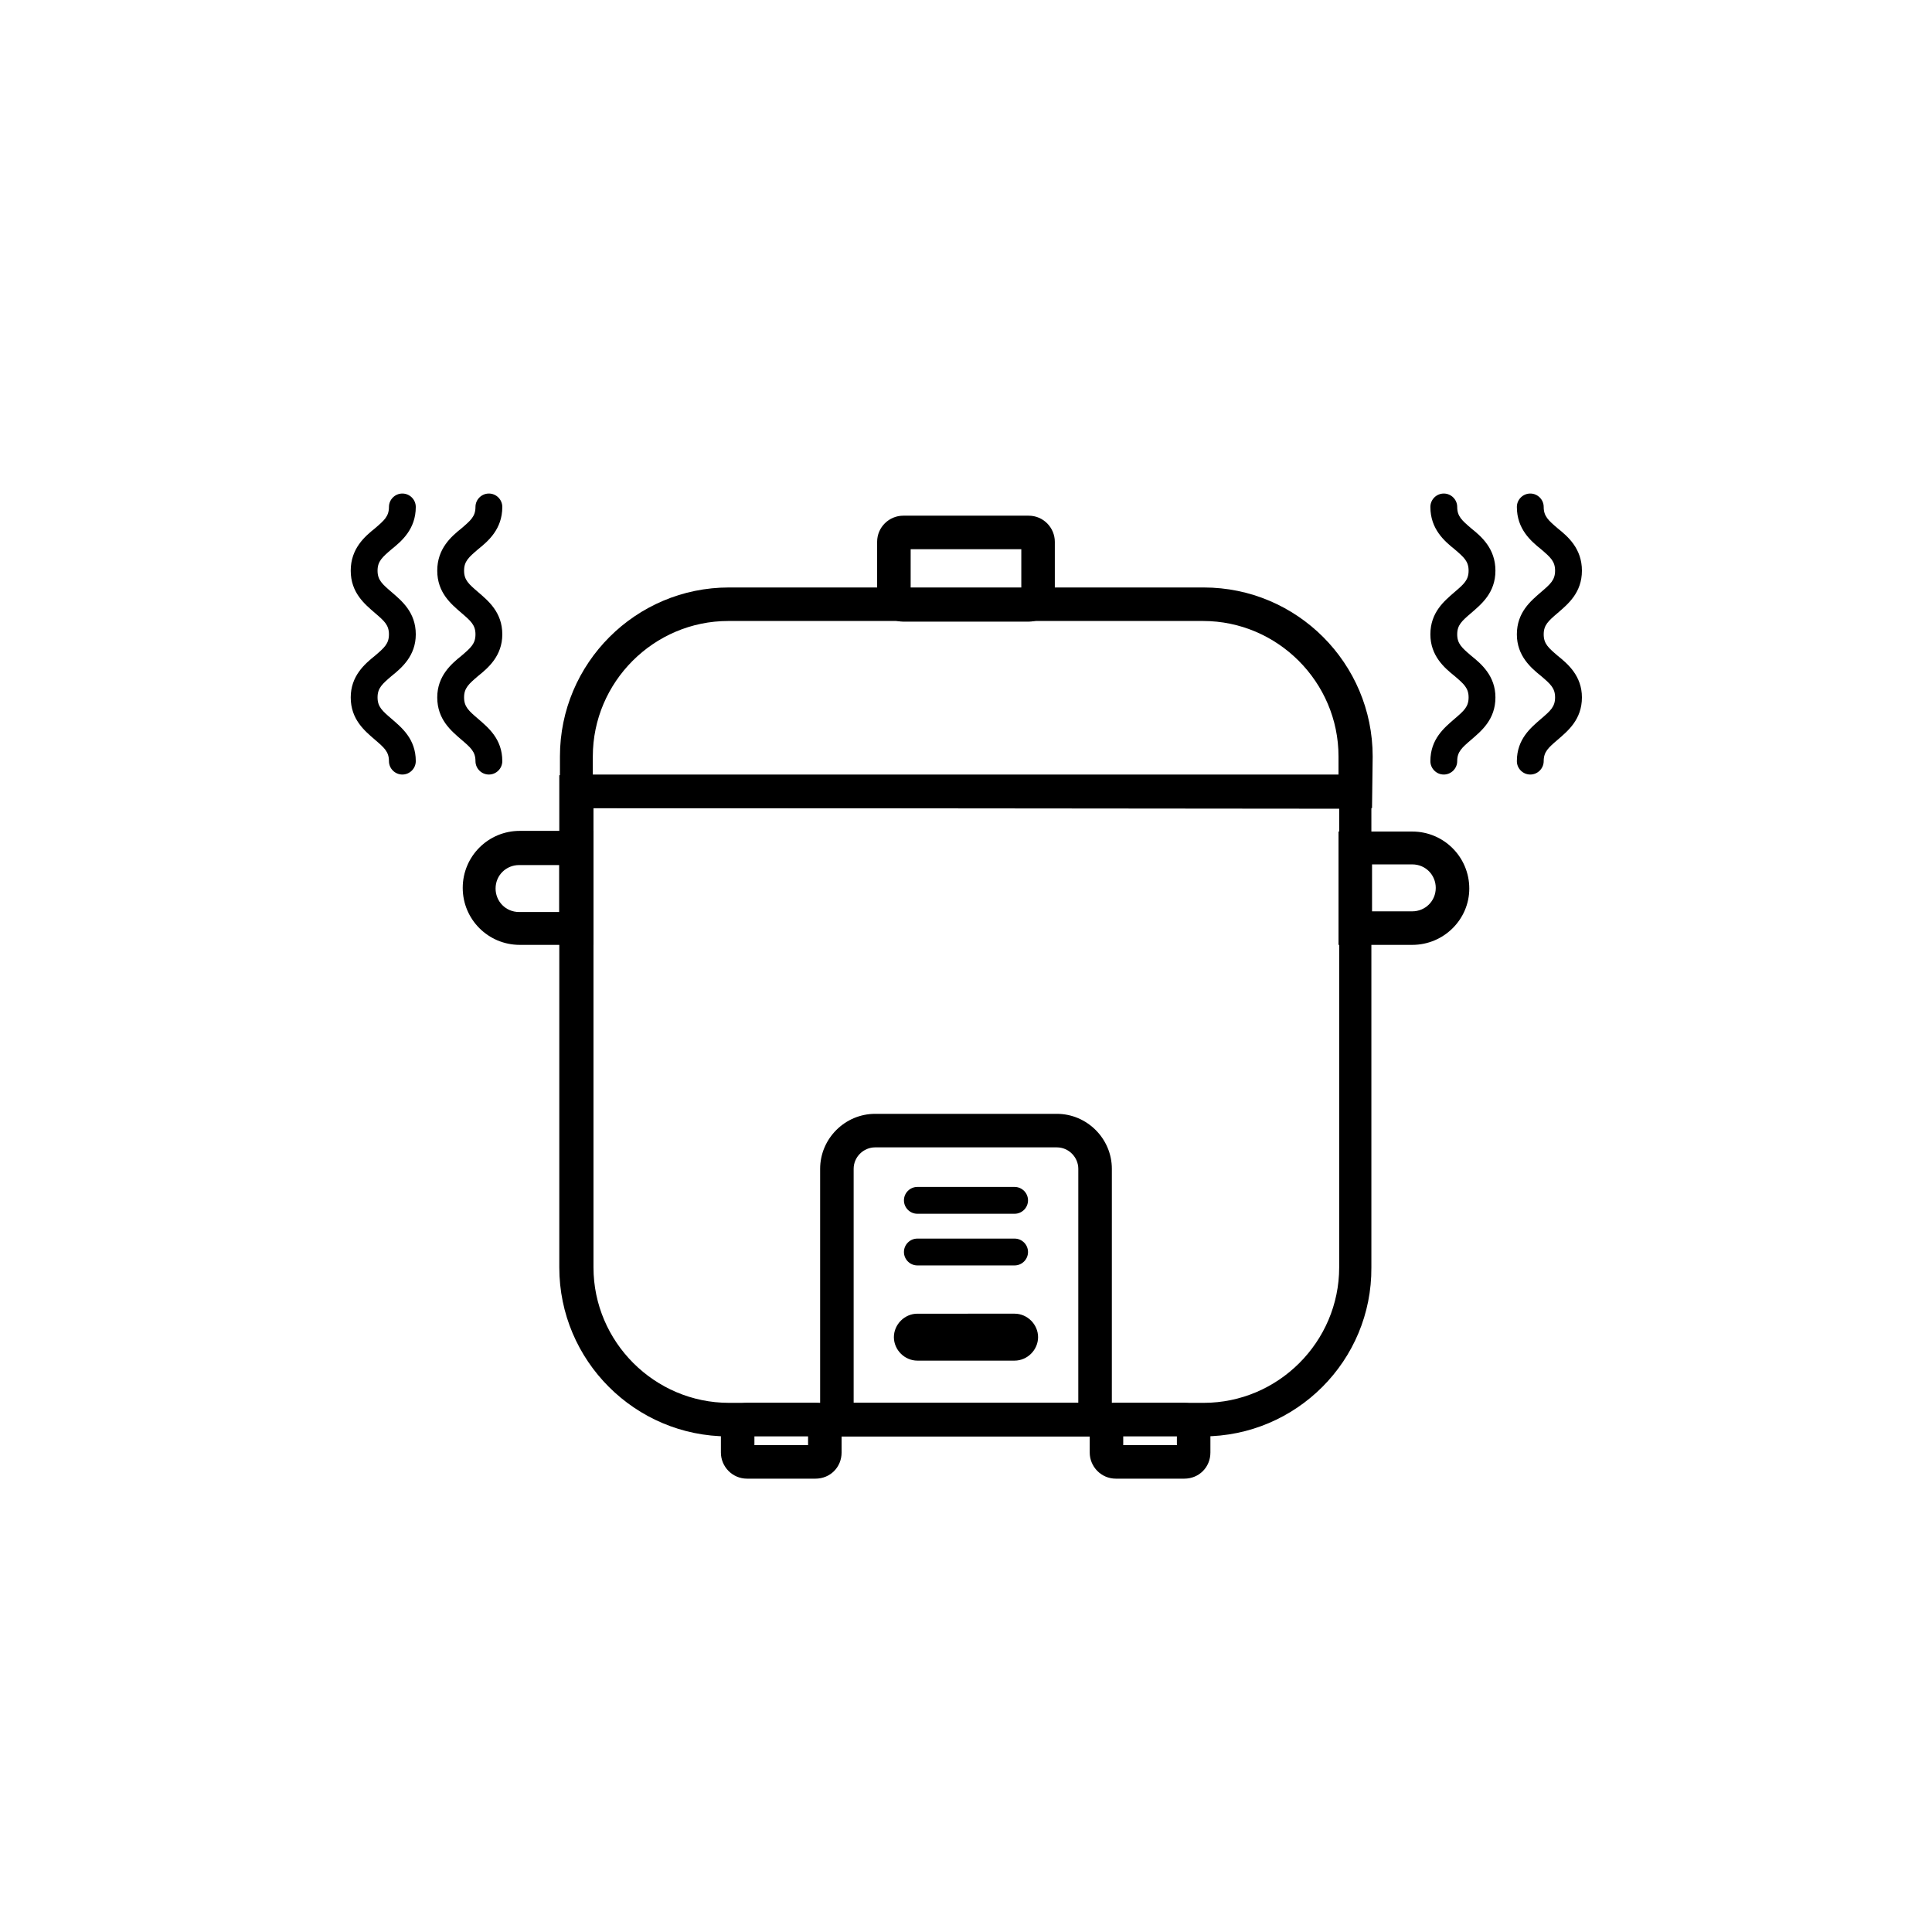 <?xml version="1.0" encoding="UTF-8"?>
<!-- Uploaded to: ICON Repo, www.iconrepo.com, Generator: ICON Repo Mixer Tools -->
<svg fill="#000000" width="800px" height="800px" version="1.1" viewBox="144 144 512 512" xmlns="http://www.w3.org/2000/svg">
 <g>
  <path d="m462.82 524.66h-125.82c-24.703 0-44.781-20.082-44.781-44.781v-130.44h215.21v130.44c0.176 24.699-19.906 44.781-44.605 44.781zm-161.54-166.52v121.73c0 19.727 16.172 35.898 35.898 35.898h125.82c19.727 0 35.898-16.172 35.898-35.898v-121.55z"/>
  <path d="m507.6 358.15h-215.21v-13.684c0-24.703 20.082-44.781 44.781-44.781h125.82c24.703 0 44.781 20.082 44.781 44.781zm-206.32-8.887h197.44v-4.797c0-19.727-16.172-35.898-35.898-35.898h-125.82c-19.727 0-35.898 16.172-35.898 35.898v4.797z"/>
  <path d="m360.1 535.86h-18.125c-3.91 0-6.93-3.199-6.93-6.93v-6.219c0-3.91 3.199-6.93 6.93-6.93h18.125c3.91 0 6.93 3.199 6.93 6.93v6.219c0 3.906-3.019 6.93-6.93 6.93zm-16.172-8.887h14.219v-2.488h-14.219z"/>
  <path d="m416.61 308.74h-33.23c-3.91 0-6.93-3.199-6.93-6.93v-14.219c0-3.91 3.199-6.93 6.93-6.93h33.23c3.91 0 6.93 3.199 6.93 6.93v14.219c0.004 3.91-3.195 6.93-6.93 6.93zm-31.277-8.883h29.324v-10.309h-29.32z"/>
  <path d="m457.84 535.86h-18.125c-3.91 0-6.93-3.199-6.93-6.93v-6.219c0-3.91 3.199-6.93 6.93-6.93h18.125c3.91 0 6.93 3.199 6.93 6.93v6.219c0 3.906-3.019 6.93-6.93 6.93zm-16.172-8.887h14.219v-2.488h-14.219z"/>
  <path d="m438.65 524.66h-77.305v-70.906c0-7.996 6.574-14.574 14.574-14.574h48.16c7.996 0 14.574 6.574 14.574 14.574zm-68.422-8.887h59.531l0.004-62.02c0-3.019-2.488-5.688-5.688-5.688h-48.16c-3.019 0-5.688 2.488-5.688 5.688z"/>
  <path d="m412.88 465.66h-25.77c-1.953 0-3.555-1.598-3.555-3.555 0-1.953 1.598-3.555 3.555-3.555h25.77c1.953 0 3.555 1.598 3.555 3.555 0 1.953-1.602 3.555-3.555 3.555z"/>
  <path d="m412.88 479.35h-25.77c-1.953 0-3.555-1.598-3.555-3.555 0-1.953 1.598-3.555 3.555-3.555h25.77c1.953 0 3.555 1.598 3.555 3.555 0 1.953-1.602 3.555-3.555 3.555z"/>
  <path d="m412.88 504.58h-25.77c-3.375 0-6.219-2.844-6.219-6.219s2.844-6.219 6.219-6.219l25.77-0.004c3.375 0 6.219 2.844 6.219 6.219 0 3.379-2.844 6.223-6.219 6.223z"/>
  <path d="m301.28 394.4h-19.547c-8.352 0-15.105-6.754-15.105-15.105s6.754-15.105 15.105-15.105h19.547zm-19.727-21.148c-3.375 0-6.219 2.664-6.219 6.219 0 3.375 2.664 6.219 6.219 6.219h10.664v-12.441z"/>
  <path d="m518.27 394.4h-19.547v-30.031h19.547c8.352 0 15.105 6.754 15.105 15.105 0 8.172-6.754 14.926-15.105 14.926zm-10.664-8.887h10.664c3.375 0 6.219-2.664 6.219-6.219 0-3.375-2.664-6.219-6.219-6.219h-10.664z"/>
  <path d="m526.62 349.26c-1.953 0-3.555-1.598-3.555-3.555 0-5.863 3.731-8.887 6.398-11.195 2.488-2.133 3.731-3.199 3.731-5.688s-1.242-3.555-3.731-5.688c-2.664-2.133-6.398-5.332-6.398-11.02 0-5.863 3.731-8.887 6.398-11.195 2.488-2.133 3.731-3.199 3.731-5.688s-1.242-3.555-3.731-5.688c-2.664-2.133-6.398-5.332-6.398-11.195 0-1.953 1.598-3.555 3.555-3.555 1.953 0 3.555 1.598 3.555 3.555 0 2.488 1.242 3.555 3.731 5.688 2.664 2.133 6.398 5.332 6.398 11.195s-3.731 8.887-6.398 11.195c-2.488 2.133-3.731 3.199-3.731 5.688 0 2.488 1.242 3.555 3.731 5.688 2.664 2.133 6.398 5.332 6.398 11.02 0 5.863-3.731 8.887-6.398 11.195-2.488 2.133-3.731 3.199-3.731 5.688 0 1.957-1.602 3.555-3.555 3.555z"/>
  <path d="m549.54 349.26c-1.953 0-3.555-1.598-3.555-3.555 0-5.863 3.731-8.887 6.398-11.195 2.488-2.133 3.731-3.199 3.731-5.688s-1.242-3.555-3.731-5.688c-2.664-2.133-6.398-5.332-6.398-11.02 0-5.863 3.731-8.887 6.398-11.195 2.488-2.133 3.731-3.199 3.731-5.688s-1.242-3.555-3.731-5.688c-2.664-2.133-6.398-5.332-6.398-11.195 0-1.953 1.598-3.555 3.555-3.555 1.953 0 3.555 1.598 3.555 3.555 0 2.488 1.242 3.555 3.731 5.688 2.664 2.133 6.398 5.332 6.398 11.195s-3.731 8.887-6.398 11.195c-2.488 2.133-3.731 3.199-3.731 5.688 0 2.488 1.242 3.555 3.731 5.688 2.664 2.133 6.398 5.332 6.398 11.02 0 5.863-3.731 8.887-6.398 11.195-2.488 2.133-3.731 3.199-3.731 5.688 0 1.957-1.602 3.555-3.555 3.555z"/>
  <path d="m273.56 349.26c1.953 0 3.555-1.598 3.555-3.555 0-5.863-3.731-8.887-6.398-11.195-2.488-2.133-3.731-3.199-3.731-5.688s1.242-3.555 3.731-5.688c2.664-2.133 6.398-5.332 6.398-11.02 0-5.863-3.731-8.887-6.398-11.195-2.488-2.133-3.731-3.199-3.731-5.688s1.242-3.555 3.731-5.688c2.664-2.133 6.398-5.332 6.398-11.195 0-1.953-1.598-3.555-3.555-3.555-1.953 0-3.555 1.598-3.555 3.555 0 2.488-1.242 3.555-3.731 5.688-2.664 2.133-6.398 5.332-6.398 11.195s3.731 8.887 6.398 11.195c2.488 2.133 3.731 3.199 3.731 5.688 0 2.488-1.242 3.555-3.731 5.688-2.664 2.133-6.398 5.332-6.398 11.02 0 5.863 3.731 8.887 6.398 11.195 2.488 2.133 3.731 3.199 3.731 5.688 0 1.957 1.598 3.555 3.555 3.555z"/>
  <path d="m250.63 349.26c1.953 0 3.555-1.598 3.555-3.555 0-5.863-3.731-8.887-6.398-11.195-2.488-2.133-3.731-3.199-3.731-5.688s1.242-3.555 3.731-5.688c2.664-2.133 6.398-5.332 6.398-11.02 0-5.863-3.731-8.887-6.398-11.195-2.488-2.133-3.731-3.199-3.731-5.688s1.242-3.555 3.731-5.688c2.664-2.133 6.398-5.332 6.398-11.195 0-1.953-1.598-3.555-3.555-3.555-1.953 0-3.555 1.598-3.555 3.555 0 2.488-1.242 3.555-3.731 5.688-2.664 2.133-6.398 5.332-6.398 11.195s3.731 8.887 6.398 11.195c2.488 2.133 3.731 3.199 3.731 5.688 0 2.488-1.242 3.555-3.731 5.688-2.664 2.133-6.398 5.332-6.398 11.02 0 5.863 3.731 8.887 6.398 11.195 2.488 2.133 3.731 3.199 3.731 5.688 0 1.957 1.602 3.555 3.555 3.555z"/>
 </g>
</svg>
